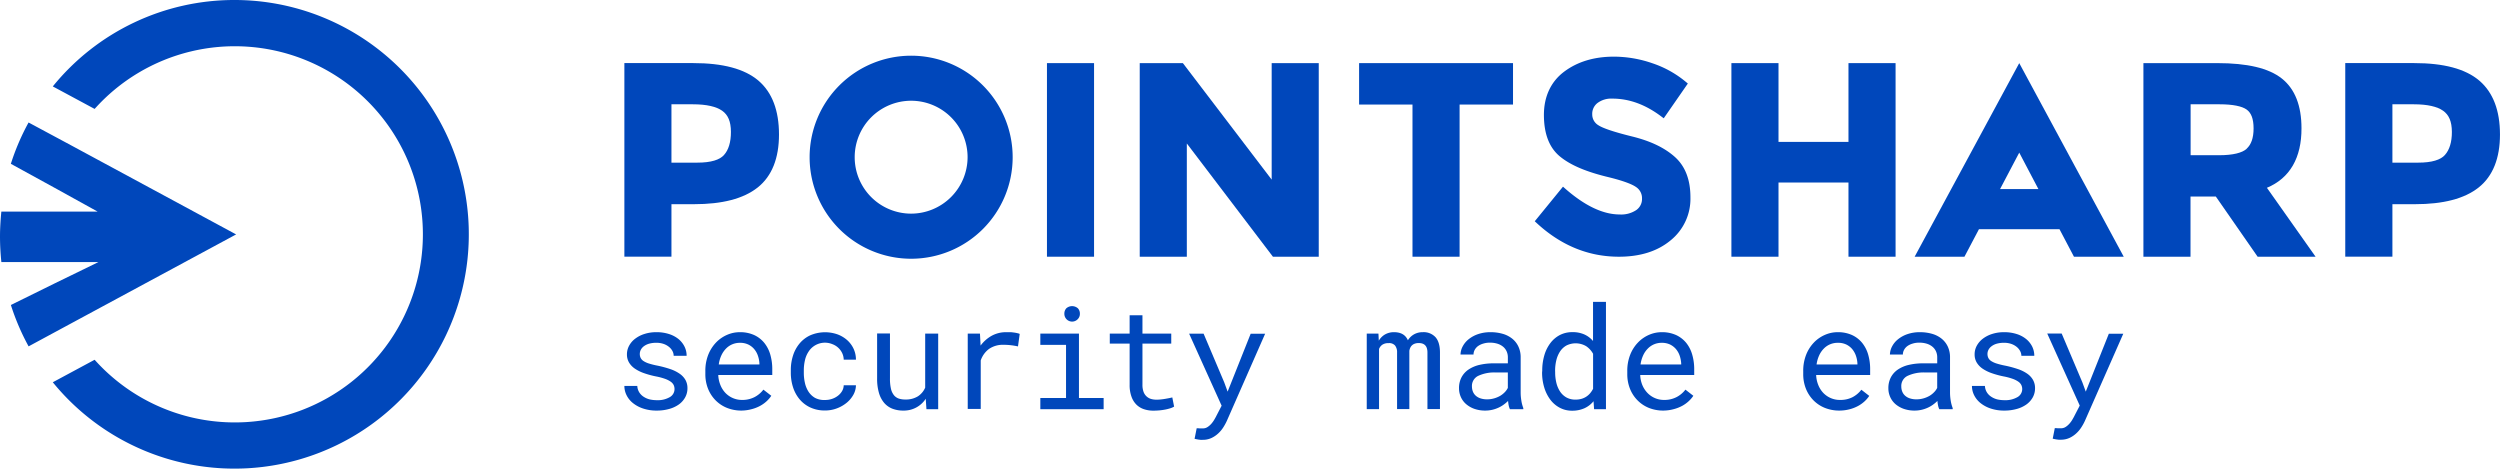 <svg xmlns="http://www.w3.org/2000/svg" viewBox="0 0 1000.04 187.52"><defs><style>.cls-1{fill:#0047bb;}</style></defs><g id="Layer_2" data-name="Layer 2"><g id="Liten_text" data-name="Liten text"><path class="cls-1" d="M93.76,0A93.51,93.51,0,0,0,21.12,34.57l16.73,9a75.24,75.24,0,1,1,0,100.34l-16.73,9A93.73,93.73,0,1,0,93.76,0Z"/><path class="cls-1" d="M94.45,93.77,28.36,58.09,11.43,49A93,93,0,0,0,4.34,65.53L21.9,75.16h0l17.16,9.49H.54C.21,88,0,91.43,0,94.73a100.68,100.68,0,0,0,.55,10.1H39.38l-17.5,8.53L4.35,122a93.41,93.41,0,0,0,7.09,16.55l16.93-9.14Z"/><path class="cls-1" d="M920.63,51.29c0-8.95-2.57-15.69-7.88-19.89S898.87,25.26,887,25.25h-29.6v77.44h18.84V78.62h10.13l16.72,24.07h23.18L906.8,75.12C916,71.27,920.68,63.1,920.63,51.29Zm-21.29,9-.67-.75c-1.72,1.58-5.44,2.57-11.09,2.55h-11.3V41.72H887.9c5.31,0,8.93.78,10.76,2.08s2.8,3.63,2.81,7.54-1,6.55-2.8,8.16Z"/><path class="cls-1" d="M676.2,78.92c0-7-2.06-12.44-6.27-16.18s-9.84-6.37-17.1-8.16-11.68-3.31-13.4-4.45a5,5,0,0,1-2.51-4.4A5.45,5.45,0,0,1,639,41.22a9.17,9.17,0,0,1,6-1.77c6.73,0,13.27,2.38,19.68,7.24l.84.63,9.64-13.9-.7-.59A41.45,41.45,0,0,0,661,25.31a47.33,47.33,0,0,0-15.43-2.65c-7.86,0-14.53,2-19.87,6s-8.13,10-8.11,17.37S619.64,59,624,62.59s10.81,6.23,19.67,8.34h0c5.48,1.35,9.14,2.72,10.78,3.89a5.29,5.29,0,0,1,2.38,4.58,5.4,5.4,0,0,1-2.25,4.6,10.84,10.84,0,0,1-6.68,1.79C641.35,85.8,634,82.4,626,75.36l-.78-.69L613.93,88.51l.69.64c9.72,9,20.75,13.55,33,13.54,8.44,0,15.38-2.16,20.66-6.55A21.4,21.4,0,0,0,676.2,78.92Z"/><polygon class="cls-1" points="527.52 102.69 527.52 25.25 508.69 25.25 508.69 71.85 473.17 25.25 455.91 25.25 455.91 102.69 474.75 102.69 474.75 57.39 509.19 102.69 527.52 102.69"/><polygon class="cls-1" points="711.43 73.01 739.42 73.01 739.42 102.69 758.26 102.69 758.26 25.25 739.42 25.25 739.42 56.76 711.43 56.76 711.43 25.25 692.59 25.25 692.59 102.69 711.43 102.69 711.43 73.01"/><polygon class="cls-1" points="543.66 41.82 544.66 41.82 565.02 41.82 565.02 102.69 583.86 102.69 583.86 41.82 605.23 41.82 605.23 25.25 543.66 25.25 543.66 41.82"/><path class="cls-1" d="M303.37,32.24l-.65.76.65-.76c-5.58-4.73-14.26-7-26-7H249.76v77.44h18.83v-21h9c11.27,0,19.79-2.16,25.5-6.69s8.53-11.74,8.52-21.23S308.93,37,303.37,32.24ZM289.61,62c-1.67,1.92-5.19,3.07-10.69,3.06H268.59V41.72h8.61c5.43,0,9.33.92,11.67,2.57s3.5,4.28,3.51,8.46S291.41,60,289.61,62Z"/><path class="cls-1" d="M991.75,32.24l-.65.76.65-.76c-5.58-4.73-14.25-7-26-7H938.14v77.44H957v-21h9c11.27,0,19.79-2.16,25.5-6.69s8.54-11.74,8.53-21.23S997.32,37,991.75,32.24ZM978,62c-1.67,1.92-5.2,3.07-10.69,3.06H957V41.72h8.6c5.43,0,9.33.92,11.67,2.57s3.5,4.28,3.52,8.46S979.79,60,978,62Z"/><path class="cls-1" d="M364.47,22.28a40.61,40.61,0,1,0,40.61,40.6A40.61,40.61,0,0,0,364.47,22.28Zm0,63.18a22.58,22.58,0,1,1,22.58-22.58A22.63,22.63,0,0,1,364.47,85.46Z"/><rect class="cls-1" x="418.8" y="25.25" width="18.84" height="77.44"/><path class="cls-1" d="M807.73,25.25l-41.84,77.44h19.92l5.8-11h32.22l5.79,11h19.91Zm-7.67,50.37,7.67-14.57,7.66,14.57Z"/><path class="cls-1" d="M269.82,155.66a3.79,3.79,0,0,0-.36-1.67,3.68,3.68,0,0,0-1.23-1.35,9.56,9.56,0,0,0-2.29-1.13,24.1,24.1,0,0,0-3.55-.94,34.49,34.49,0,0,1-4.74-1.29,15.41,15.41,0,0,1-3.66-1.8,7.86,7.86,0,0,1-2.36-2.46,6.28,6.28,0,0,1-.84-3.28,7.13,7.13,0,0,1,.87-3.45,8.62,8.62,0,0,1,2.43-2.81,12,12,0,0,1,3.73-1.9,15.29,15.29,0,0,1,4.76-.7,16,16,0,0,1,5,.73,11.51,11.51,0,0,1,3.81,2,9.21,9.21,0,0,1,2.41,3,8.22,8.22,0,0,1,.86,3.71h-5.18a4,4,0,0,0-.5-1.92,5.35,5.35,0,0,0-1.4-1.66,7,7,0,0,0-2.16-1.18,8.82,8.82,0,0,0-2.87-.44,10.42,10.42,0,0,0-2.89.36,6.42,6.42,0,0,0-2.07,1,4.15,4.15,0,0,0-1.24,1.42,3.61,3.61,0,0,0-.42,1.68,3.51,3.51,0,0,0,.34,1.59,3.19,3.19,0,0,0,1.16,1.26,8.75,8.75,0,0,0,2.2,1,31.72,31.72,0,0,0,3.51.86,42.85,42.85,0,0,1,5,1.36,14.83,14.83,0,0,1,3.72,1.84A7.71,7.71,0,0,1,274.2,152a6.65,6.65,0,0,1,.79,3.29,7.36,7.36,0,0,1-.91,3.66,8.58,8.58,0,0,1-2.52,2.83,12.26,12.26,0,0,1-3.89,1.81,18,18,0,0,1-4.95.65,16.77,16.77,0,0,1-5.47-.83,12.92,12.92,0,0,1-4.07-2.18,9.25,9.25,0,0,1-2.54-3.14,8.27,8.27,0,0,1-.88-3.72h5.17a5.22,5.22,0,0,0,.85,2.68,5.83,5.83,0,0,0,1.84,1.76,7.74,7.74,0,0,0,2.45,1,13.39,13.39,0,0,0,2.65.27,9.6,9.6,0,0,0,5.17-1.2A3.69,3.69,0,0,0,269.82,155.66Z"/><path class="cls-1" d="M296.64,164.24a15.51,15.51,0,0,1-5.86-1.09,13.43,13.43,0,0,1-4.57-3.05,14,14,0,0,1-3-4.64,15.67,15.67,0,0,1-1.06-5.84v-1.17a17.39,17.39,0,0,1,1.17-6.56,15.2,15.2,0,0,1,3.12-4.89,13.61,13.61,0,0,1,4.42-3.06,12.67,12.67,0,0,1,5.07-1.06,13.53,13.53,0,0,1,5.71,1.13,11.31,11.31,0,0,1,4.07,3.13,13.32,13.32,0,0,1,2.42,4.71,20.78,20.78,0,0,1,.79,5.87V150h-21.6a11.82,11.82,0,0,0,.8,3.88,10,10,0,0,0,1.95,3.18,9.14,9.14,0,0,0,6.81,2.92,10.61,10.61,0,0,0,4.92-1.12,10.73,10.73,0,0,0,3.57-3l3.16,2.46a12.17,12.17,0,0,1-1.88,2.19,13.1,13.1,0,0,1-2.62,1.86,14.7,14.7,0,0,1-3.35,1.3A16.41,16.41,0,0,1,296.64,164.24ZM296,137.13a7.76,7.76,0,0,0-3,.57,7.63,7.63,0,0,0-2.52,1.68,9.76,9.76,0,0,0-1.89,2.71,12.74,12.74,0,0,0-1.07,3.7h16.26v-.39a11.13,11.13,0,0,0-.57-3,8.17,8.17,0,0,0-1.44-2.66,7.27,7.27,0,0,0-2.39-1.9A7.57,7.57,0,0,0,296,137.13Z"/><path class="cls-1" d="M330.09,160a8.44,8.44,0,0,0,2.73-.44,8,8,0,0,0,2.36-1.25,6.41,6.41,0,0,0,1.66-1.87,4.76,4.76,0,0,0,.66-2.33h4.89a8,8,0,0,1-1.05,3.84,11.08,11.08,0,0,1-2.72,3.21,13.72,13.72,0,0,1-3.91,2.21,13.12,13.12,0,0,1-4.62.83,13.74,13.74,0,0,1-6-1.23,12.42,12.42,0,0,1-4.29-3.31,14.32,14.32,0,0,1-2.59-4.81,18.79,18.79,0,0,1-.87-5.75V148a18.85,18.85,0,0,1,.87-5.73,14.27,14.27,0,0,1,2.59-4.82,12.3,12.3,0,0,1,4.29-3.31,15,15,0,0,1,10.94-.38,12.21,12.21,0,0,1,3.88,2.32,10.62,10.62,0,0,1,2.56,3.48,10.28,10.28,0,0,1,.92,4.3H337.5a6.34,6.34,0,0,0-.6-2.58,7,7,0,0,0-3.89-3.59,7.78,7.78,0,0,0-9.59,3,10.17,10.17,0,0,0-1.44,3.48,17.56,17.56,0,0,0-.44,3.88v1.17a17.87,17.87,0,0,0,.44,3.93,10.65,10.65,0,0,0,1.42,3.5,7.72,7.72,0,0,0,2.63,2.51A7.9,7.9,0,0,0,330.09,160Z"/><path class="cls-1" d="M370.31,159.51a10.4,10.4,0,0,1-9,4.73,12,12,0,0,1-4.3-.74,8.39,8.39,0,0,1-3.3-2.31,10.84,10.84,0,0,1-2.11-4,20.1,20.1,0,0,1-.74-5.8v-18H356v18a18,18,0,0,0,.39,4.09,6.44,6.44,0,0,0,1.18,2.58,4.3,4.3,0,0,0,1.91,1.36,8,8,0,0,0,2.61.39,9.11,9.11,0,0,0,5.11-1.29,7.89,7.89,0,0,0,2.89-3.46V133.44h5.2v30.24h-4.7Z"/><path class="cls-1" d="M402.58,132.88c.49,0,1,0,1.51,0s1,.08,1.5.14.91.14,1.31.24a5.06,5.06,0,0,1,1,.31l-.69,5a28.15,28.15,0,0,0-2.87-.48,23.49,23.49,0,0,0-2.84-.16,9.71,9.71,0,0,0-5.88,1.65,9.55,9.55,0,0,0-3.31,4.61v19.4h-5.2V133.44H392l.25,4.8a14,14,0,0,1,4.43-3.92A11.89,11.89,0,0,1,402.58,132.88Z"/><path class="cls-1" d="M416.15,133.44H431.6v25.77h9.87v4.47H416.15v-4.47h10.28V137.94H416.15Zm9.61-7.94a3.16,3.16,0,0,1,.77-2.16,3.51,3.51,0,0,1,4.65,0,3.08,3.08,0,0,1,.79,2.16,2.93,2.93,0,0,1-.79,2.1,3.1,3.1,0,0,1-5.42-2.1Z"/><path class="cls-1" d="M457,126.12v7.32h11.52v4H457v16.43a8.09,8.09,0,0,0,.45,2.91,4.58,4.58,0,0,0,1.23,1.82,4.5,4.5,0,0,0,1.8,1,8,8,0,0,0,2.17.28,14.82,14.82,0,0,0,1.73-.1c.6-.06,1.18-.14,1.75-.24s1.1-.19,1.59-.29l1.22-.27.72,3.67a7.6,7.6,0,0,1-1.56.68,17.36,17.36,0,0,1-2,.5q-1.09.21-2.31.33c-.81.07-1.62.11-2.42.11a11.8,11.8,0,0,1-3.76-.58,7.79,7.79,0,0,1-3-1.81,8.49,8.49,0,0,1-2-3.22,13.41,13.41,0,0,1-.74-4.76V137.44h-7.94v-4h7.94v-7.32Z"/><path class="cls-1" d="M489.73,153l1.34,3.66,9.22-23.17h5.79l-15.34,34.9a20.88,20.88,0,0,1-1.36,2.49,12.09,12.09,0,0,1-2,2.43,10.56,10.56,0,0,1-2.74,1.88,8.21,8.21,0,0,1-3.6.75,8.1,8.1,0,0,1-.81,0l-.9-.11-.83-.16-.65-.14.84-4.22.53,0,.7.06.7,0h.53a3.4,3.4,0,0,0,1.94-.58,7.47,7.47,0,0,0,1.57-1.4,10.81,10.81,0,0,0,1.17-1.68c.33-.58.58-1,.77-1.42l2.07-4-13-28.81h5.79Z"/><path class="cls-1" d="M551.4,133.44l.14,2.85A6.86,6.86,0,0,1,554,133.8a7.12,7.12,0,0,1,3.62-.92q4.17,0,5.56,3.24a6.86,6.86,0,0,1,2.37-2.33,6.93,6.93,0,0,1,3.56-.91,6.42,6.42,0,0,1,5.11,2c1.2,1.36,1.79,3.42,1.79,6.18v22.58H571V141q0-3.79-3.49-3.77a4.42,4.42,0,0,0-1.59.25,3.05,3.05,0,0,0-1.82,1.69,4.5,4.5,0,0,0-.34,1.19v23.28h-4.91V141a4.26,4.26,0,0,0-.81-2.79,3.07,3.07,0,0,0-2.58-.95,4.24,4.24,0,0,0-2.51.64,3.68,3.68,0,0,0-1.31,1.7v24.07h-4.92V133.44Z"/><path class="cls-1" d="M604,163.68a6.16,6.16,0,0,1-.49-1.47,15.21,15.21,0,0,1-.26-1.83,14.22,14.22,0,0,1-1.75,1.48,11.87,11.87,0,0,1-2.12,1.23,13.15,13.15,0,0,1-2.48.84,12.42,12.42,0,0,1-2.79.31,13,13,0,0,1-4.35-.7,10.25,10.25,0,0,1-3.29-1.89,8.08,8.08,0,0,1-2.1-2.82,8.54,8.54,0,0,1-.74-3.54,9.22,9.22,0,0,1,1-4.36,8.7,8.7,0,0,1,2.81-3.11,13.08,13.08,0,0,1,4.37-1.86,24.51,24.51,0,0,1,5.72-.62h5.64V143a5.76,5.76,0,0,0-.5-2.46,5.19,5.19,0,0,0-1.42-1.86,6.7,6.7,0,0,0-2.25-1.19,9.89,9.89,0,0,0-3-.42,8.69,8.69,0,0,0-2.75.4,6.74,6.74,0,0,0-2.06,1,4.59,4.59,0,0,0-1.3,1.52,4,4,0,0,0-.46,1.83h-5.2a7.26,7.26,0,0,1,.86-3.24,9.11,9.11,0,0,1,2.37-2.86,12.3,12.3,0,0,1,3.78-2.06,15.15,15.15,0,0,1,5-.78,17.37,17.37,0,0,1,4.78.63,10.82,10.82,0,0,1,3.81,1.9,8.83,8.83,0,0,1,2.53,3.17,10,10,0,0,1,.93,4.44v14.06a19.25,19.25,0,0,0,.28,3.2,13.56,13.56,0,0,0,.78,2.95v.45Zm-9.14-3.94a9.93,9.93,0,0,0,2.83-.39,10.53,10.53,0,0,0,2.39-1,9.14,9.14,0,0,0,1.86-1.47,6.83,6.83,0,0,0,1.22-1.71V149h-4.8a15.12,15.12,0,0,0-7.05,1.35,4.46,4.46,0,0,0-2.51,4.22,5.64,5.64,0,0,0,.38,2.07,4.39,4.39,0,0,0,1.13,1.63,5.31,5.31,0,0,0,1.9,1.08A8.21,8.21,0,0,0,594.84,159.74Z"/><path class="cls-1" d="M616.92,148.31a21.46,21.46,0,0,1,.85-6.22,15,15,0,0,1,2.43-4.88A11.34,11.34,0,0,1,624,134a10.87,10.87,0,0,1,5-1.14,11.41,11.41,0,0,1,4.73.91,9.81,9.81,0,0,1,3.51,2.64V120.75h5.17v42.93h-4.75l-.22-3.19a10,10,0,0,1-3.61,2.8,11.78,11.78,0,0,1-4.89,1,10.38,10.38,0,0,1-5-1.18,11.4,11.4,0,0,1-3.79-3.24,15.71,15.71,0,0,1-2.43-4.88,20.34,20.34,0,0,1-.86-6.05Zm5.17.58a17.84,17.84,0,0,0,.47,4.2,11.09,11.09,0,0,0,1.47,3.49,7.42,7.42,0,0,0,2.53,2.39,7.25,7.25,0,0,0,3.69.88,8.35,8.35,0,0,0,2.37-.31,6.93,6.93,0,0,0,1.93-.88,7.17,7.17,0,0,0,1.54-1.37,9.53,9.53,0,0,0,1.17-1.77v-14a8.8,8.8,0,0,0-2.71-3,8.25,8.25,0,0,0-8-.29,7.44,7.44,0,0,0-2.54,2.42,11.17,11.17,0,0,0-1.47,3.52,17.93,17.93,0,0,0-.47,4.21Z"/><path class="cls-1" d="M665.39,164.24a15.46,15.46,0,0,1-5.85-1.09A13.43,13.43,0,0,1,655,160.1a13.86,13.86,0,0,1-3-4.64,15.67,15.67,0,0,1-1.06-5.84v-1.17a17.39,17.39,0,0,1,1.17-6.56,14.87,14.87,0,0,1,3.12-4.89,13.57,13.57,0,0,1,4.41-3.06,12.7,12.7,0,0,1,5.07-1.06,13.58,13.58,0,0,1,5.72,1.13,11.4,11.4,0,0,1,4.07,3.13,13.3,13.3,0,0,1,2.41,4.71,20.77,20.77,0,0,1,.8,5.87V150h-21.6a11.81,11.81,0,0,0,.79,3.88,10.18,10.18,0,0,0,2,3.18,9.14,9.14,0,0,0,6.8,2.92,10.56,10.56,0,0,0,4.92-1.12,10.67,10.67,0,0,0,3.58-3l3.16,2.46a11.85,11.85,0,0,1-1.89,2.19,12.74,12.74,0,0,1-2.61,1.86,15,15,0,0,1-3.36,1.3A16.3,16.3,0,0,1,665.39,164.24Zm-.67-27.11a7.76,7.76,0,0,0-3,.57,7.59,7.59,0,0,0-2.51,1.68,9.36,9.36,0,0,0-1.89,2.71,13.06,13.06,0,0,0-1.08,3.7h16.27v-.39a12,12,0,0,0-.57-3,8.56,8.56,0,0,0-1.44-2.66,7.37,7.37,0,0,0-2.39-1.9A7.58,7.58,0,0,0,664.72,137.13Z"/><path class="cls-1" d="M735.81,164.24a15.48,15.48,0,0,1-5.86-1.09,13.43,13.43,0,0,1-4.57-3.05,14,14,0,0,1-3-4.64,15.67,15.67,0,0,1-1.06-5.84v-1.17a17.39,17.39,0,0,1,1.17-6.56,15,15,0,0,1,3.12-4.89,13.61,13.61,0,0,1,4.42-3.06,12.63,12.63,0,0,1,5.07-1.06,13.53,13.53,0,0,1,5.71,1.13,11.31,11.31,0,0,1,4.07,3.13,13.32,13.32,0,0,1,2.42,4.71,20.78,20.78,0,0,1,.79,5.87V150h-21.6a11.82,11.82,0,0,0,.8,3.88,10,10,0,0,0,1.95,3.18,9.14,9.14,0,0,0,6.81,2.92A10.61,10.61,0,0,0,741,158.9a10.73,10.73,0,0,0,3.57-3l3.16,2.46a12.17,12.17,0,0,1-1.88,2.19,13.1,13.1,0,0,1-2.62,1.86,14.89,14.89,0,0,1-3.35,1.3A16.41,16.41,0,0,1,735.81,164.24Zm-.67-27.11a7.72,7.72,0,0,0-3,.57,7.53,7.53,0,0,0-2.52,1.68,9.56,9.56,0,0,0-1.89,2.71,12.74,12.74,0,0,0-1.07,3.7H743v-.39a11.13,11.13,0,0,0-.57-3,8.56,8.56,0,0,0-1.44-2.66,7.27,7.27,0,0,0-2.39-1.9A7.57,7.57,0,0,0,735.14,137.13Z"/><path class="cls-1" d="M775.75,163.68a5.74,5.74,0,0,1-.49-1.47,15.21,15.21,0,0,1-.26-1.83,15,15,0,0,1-1.75,1.48,11.87,11.87,0,0,1-2.12,1.23,13.15,13.15,0,0,1-2.48.84,12.42,12.42,0,0,1-2.79.31,13,13,0,0,1-4.35-.7,10.41,10.41,0,0,1-3.3-1.89,8.18,8.18,0,0,1-2.09-2.82,8.38,8.38,0,0,1-.74-3.54,9.22,9.22,0,0,1,1-4.36,8.7,8.7,0,0,1,2.81-3.11,13.08,13.08,0,0,1,4.37-1.86,24.51,24.51,0,0,1,5.72-.62h5.64V143a5.76,5.76,0,0,0-.5-2.46,5.11,5.11,0,0,0-1.43-1.86,6.56,6.56,0,0,0-2.24-1.19,9.89,9.89,0,0,0-3-.42,8.65,8.65,0,0,0-2.75.4,6.74,6.74,0,0,0-2.06,1,4.59,4.59,0,0,0-1.3,1.52,3.88,3.88,0,0,0-.46,1.83H756a7.26,7.26,0,0,1,.86-3.24,9,9,0,0,1,2.37-2.86,12.25,12.25,0,0,1,3.77-2.06,15.21,15.21,0,0,1,5-.78,17.43,17.43,0,0,1,4.78.63,10.82,10.82,0,0,1,3.81,1.9,8.94,8.94,0,0,1,2.53,3.17,10,10,0,0,1,.92,4.44v14.06a20.38,20.38,0,0,0,.28,3.2,14.13,14.13,0,0,0,.79,2.95v.45Zm-9.14-3.94a9.93,9.93,0,0,0,2.83-.39,10.53,10.53,0,0,0,2.39-1,8.81,8.81,0,0,0,1.85-1.47,6.64,6.64,0,0,0,1.23-1.71V149h-4.8a15.12,15.12,0,0,0-7.05,1.35,4.46,4.46,0,0,0-2.51,4.22,5.44,5.44,0,0,0,.38,2.07,4.28,4.28,0,0,0,1.13,1.63,5.23,5.23,0,0,0,1.9,1.08A8.21,8.21,0,0,0,766.61,159.74Z"/><path class="cls-1" d="M808.92,155.66a3.79,3.79,0,0,0-.37-1.67,3.68,3.68,0,0,0-1.23-1.35,9.56,9.56,0,0,0-2.29-1.13,23.76,23.76,0,0,0-3.55-.94,34.49,34.49,0,0,1-4.74-1.29,15.6,15.6,0,0,1-3.66-1.8,8,8,0,0,1-2.36-2.46,6.28,6.28,0,0,1-.84-3.28,7.13,7.13,0,0,1,.87-3.45,8.87,8.87,0,0,1,2.43-2.81,12.13,12.13,0,0,1,3.73-1.9,15.36,15.36,0,0,1,4.77-.7,16.08,16.08,0,0,1,5,.73,11.46,11.46,0,0,1,3.8,2,9.24,9.24,0,0,1,2.42,3,8.35,8.35,0,0,1,.85,3.71h-5.17a4,4,0,0,0-.51-1.92,5.45,5.45,0,0,0-1.39-1.66,7.15,7.15,0,0,0-2.17-1.18,8.81,8.81,0,0,0-2.86-.44,10.5,10.5,0,0,0-2.9.36,6.27,6.27,0,0,0-2.06,1,4.18,4.18,0,0,0-1.25,1.42,3.61,3.61,0,0,0-.42,1.68,3.65,3.65,0,0,0,.34,1.59,3.19,3.19,0,0,0,1.16,1.26,8.84,8.84,0,0,0,2.21,1,31.48,31.48,0,0,0,3.5.86,43.05,43.05,0,0,1,5,1.36,14.75,14.75,0,0,1,3.71,1.84,7.71,7.71,0,0,1,2.31,2.51,6.65,6.65,0,0,1,.8,3.29,7.47,7.47,0,0,1-.91,3.66,8.73,8.73,0,0,1-2.53,2.83,12.16,12.16,0,0,1-3.89,1.81,18,18,0,0,1-4.94.65,16.83,16.83,0,0,1-5.48-.83,13,13,0,0,1-4.07-2.18,9.37,9.37,0,0,1-2.54-3.14,8.27,8.27,0,0,1-.88-3.72H794a5.32,5.32,0,0,0,.85,2.68,5.75,5.75,0,0,0,1.85,1.76,7.68,7.68,0,0,0,2.44,1,13.49,13.49,0,0,0,2.66.27,9.63,9.63,0,0,0,5.17-1.2A3.71,3.71,0,0,0,808.92,155.66Z"/><path class="cls-1" d="M833,153l1.34,3.66,9.23-23.17h5.78L834,168.34a19.55,19.55,0,0,1-1.36,2.49,12.09,12.09,0,0,1-2,2.43,10.67,10.67,0,0,1-2.73,1.88,8.29,8.29,0,0,1-3.61.75,8.1,8.1,0,0,1-.81,0l-.89-.11c-.3-.05-.58-.1-.84-.16l-.64-.14.83-4.22.53,0,.7.06.7,0h.53a3.46,3.46,0,0,0,1.95-.58,7.67,7.67,0,0,0,1.56-1.4,10.17,10.17,0,0,0,1.17-1.68c.33-.58.59-1,.77-1.42l2.07-4-13-28.81h5.78Z"/></g></g></svg>